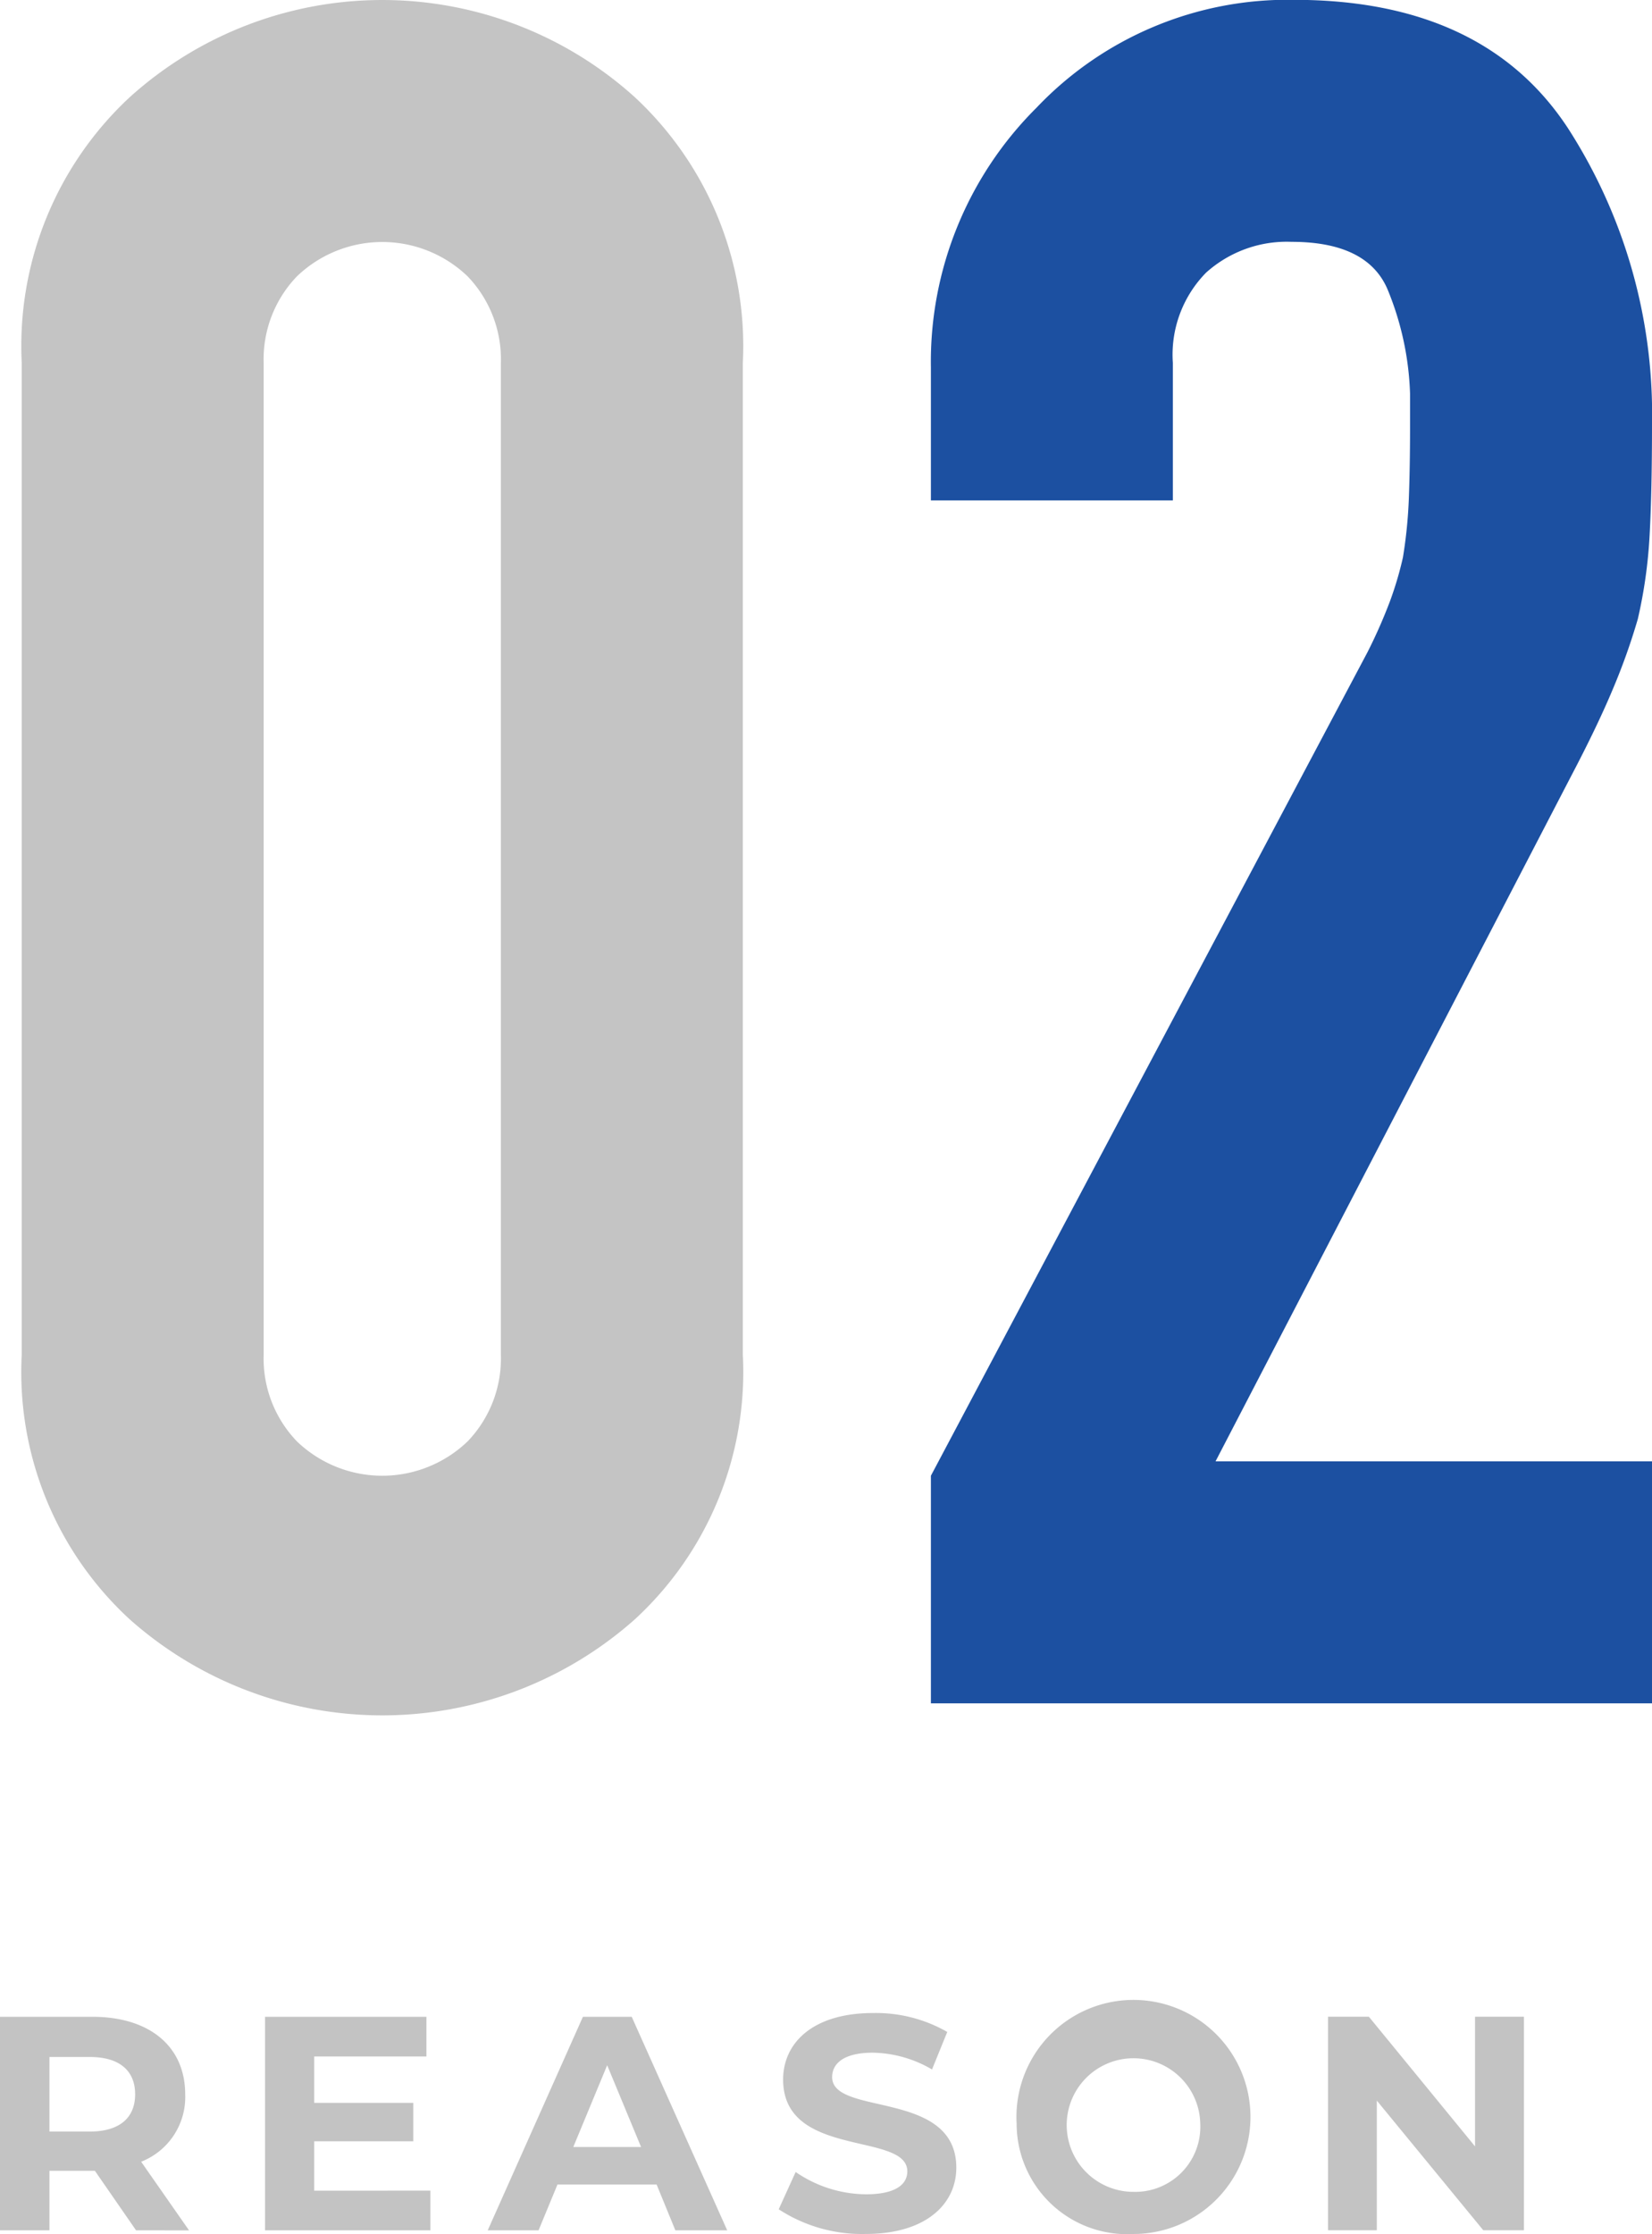 <svg xmlns="http://www.w3.org/2000/svg" width="48.751" height="65.911" viewBox="0 0 48.751 65.911"><g transform="translate(-3196.249 -1958.582)"><path d="M3196.89,1969.292a10.02,10.02,0,0,1,3.185-7.84,11.118,11.118,0,0,1,14.91,0,10.024,10.024,0,0,1,3.185,7.84v29.26a9.913,9.913,0,0,1-3.185,7.805,11.22,11.22,0,0,1-14.91,0,9.909,9.909,0,0,1-3.185-7.805Zm7.14,29.26a3.522,3.522,0,0,0,.98,2.555,3.636,3.636,0,0,0,5.04,0,3.531,3.531,0,0,0,.98-2.555v-29.26a3.534,3.534,0,0,0-.98-2.555,3.636,3.636,0,0,0-5.04,0,3.525,3.525,0,0,0-.98,2.555Z" fill="#c4c4c4"/><path d="M3223.72,2002.122l12.88-24.29a15.186,15.186,0,0,0,.665-1.505,10.2,10.2,0,0,0,.385-1.3,14.049,14.049,0,0,0,.175-1.75q.034-.909.035-2.03v-1.05a8.77,8.77,0,0,0-.665-3.08q-.6-1.4-2.835-1.4a3.558,3.558,0,0,0-2.52.91,3.452,3.452,0,0,0-.98,2.66v4.06h-7.14v-3.92a10.57,10.57,0,0,1,3.115-7.665,10.221,10.221,0,0,1,7.595-3.185q5.6,0,8.085,3.78a15.569,15.569,0,0,1,2.485,8.75q0,1.96-.07,3.255a14.333,14.333,0,0,1-.349,2.485,18.813,18.813,0,0,1-.736,2.065q-.454,1.086-1.225,2.555l-10.5,20.23H3245v7.14h-21.28Z" fill="#1c50a1"/><path d="M3200.264,2024.385l-1.215-1.756h-1.341v1.756h-1.459v-6.3h2.728c1.684,0,2.737.873,2.737,2.287a2.048,2.048,0,0,1-1.3,1.989l1.414,2.026Zm-1.368-5.114h-1.188v2.2h1.188c.891,0,1.341-.414,1.341-1.1S3199.787,2019.271,3198.9,2019.271Z" fill="#c3c3c3"/><path d="M3208.95,2023.214v1.171h-4.879v-6.3h4.762v1.17h-3.312v1.369h2.925v1.134h-2.925v1.458Z" fill="#c3c3c3"/><path d="M3215.626,2023.034H3212.7l-.558,1.351h-1.5l2.809-6.3h1.44l2.818,6.3h-1.53Zm-.459-1.107-1-2.413-1,2.413Z" fill="#c3c3c3"/><path d="M3219.229,2023.764l.5-1.1a3.706,3.706,0,0,0,2.079.658c.864,0,1.216-.289,1.216-.676,0-1.179-3.665-.369-3.665-2.709,0-1.072.865-1.963,2.656-1.963a4.227,4.227,0,0,1,2.188.558l-.45,1.107a3.559,3.559,0,0,0-1.747-.495c-.864,0-1.2.324-1.2.72,0,1.162,3.664.361,3.664,2.674,0,1.054-.873,1.954-2.674,1.954A4.49,4.49,0,0,1,3219.229,2023.764Z" fill="#c3c3c3"/><path d="M3226.25,2021.234a3.453,3.453,0,1,1,3.448,3.259A3.261,3.261,0,0,1,3226.25,2021.234Zm5.419,0a1.971,1.971,0,1,0-1.971,2.016A1.922,1.922,0,0,0,3231.669,2021.234Z" fill="#c3c3c3"/><path d="M3241.221,2018.083v6.3h-1.2l-3.142-3.826v3.826h-1.44v-6.3h1.206l3.133,3.826v-3.826Z" fill="#c3c3c3"/></g></svg>